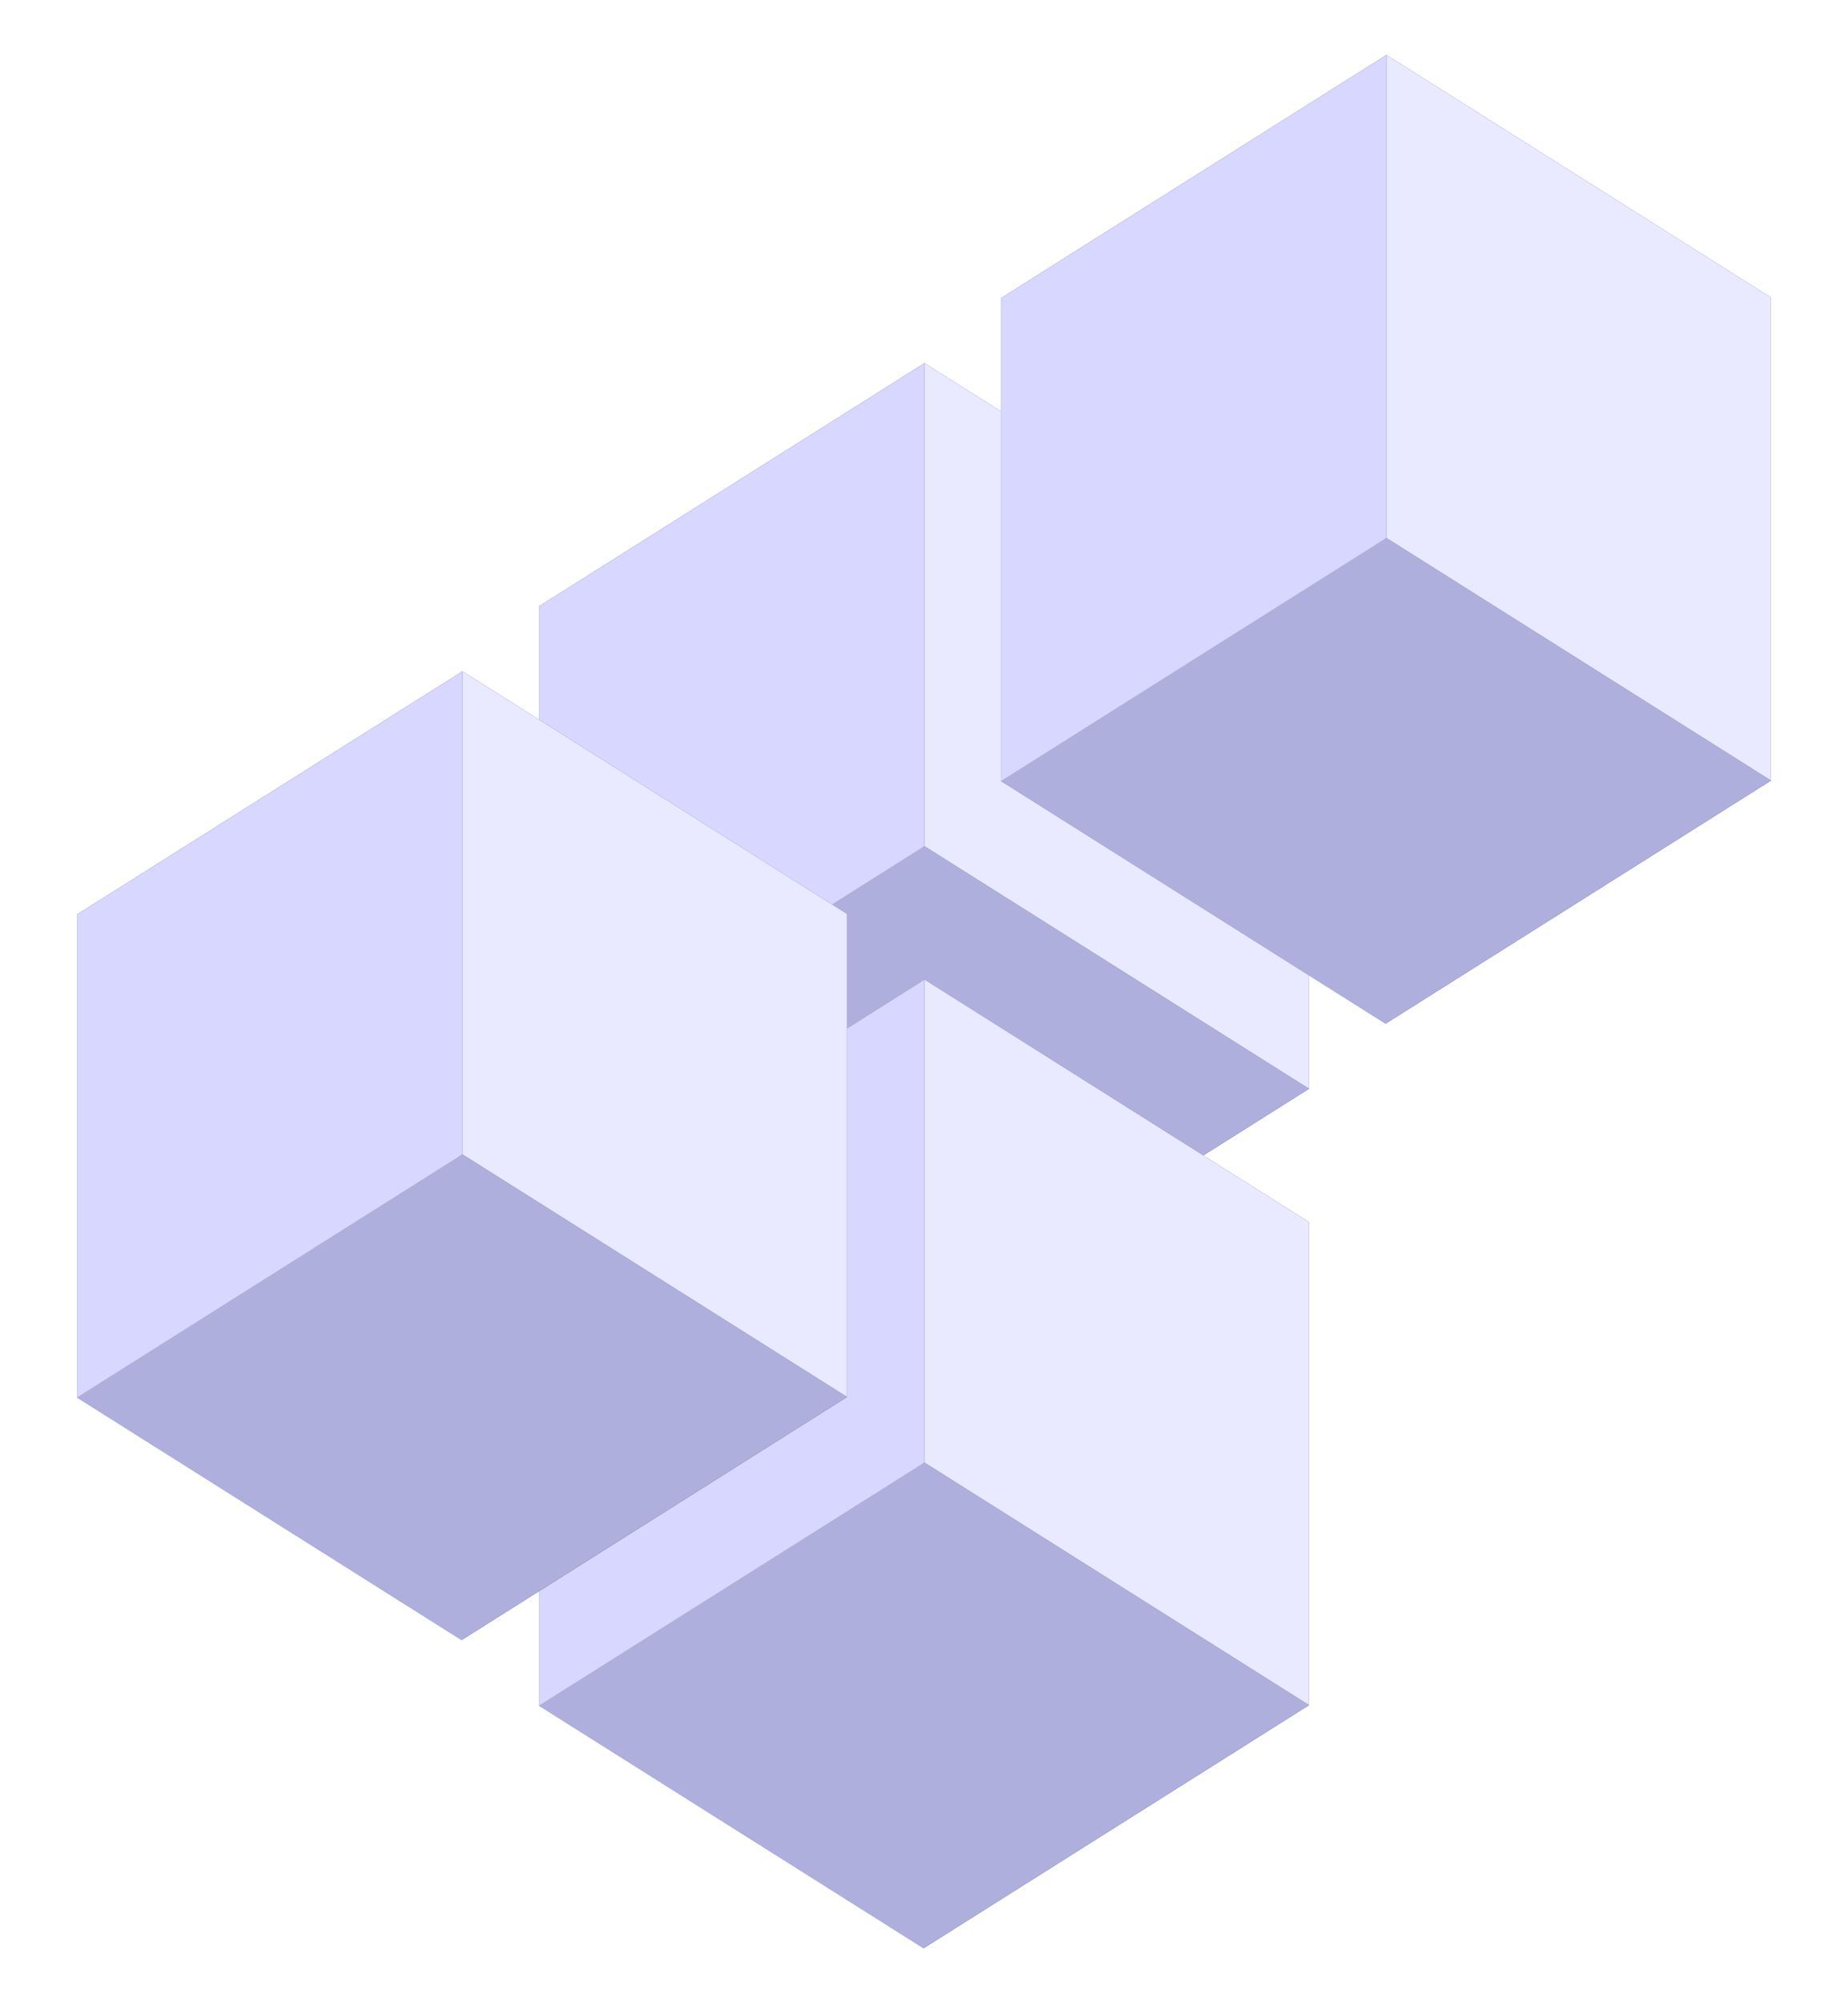 <svg xmlns="http://www.w3.org/2000/svg" version="1.0" width="240" height="260"><g style="fill:#fff;stroke-linecap:round;stroke-linejoin:bevel"><path style="fill:#8686bf;fill-rule:evenodd;stroke:none;stroke-width:1px;stroke-linecap:butt;stroke-linejoin:round;stroke-opacity:1" d="m385.77 243.252-49.939-31.483v62.69l49.94 31.482v-62.69z" transform="translate(-265.831 -133.075)"/><path style="fill:#353564;fill-rule:evenodd;stroke:none;stroke-width:1px;stroke-linecap:butt;stroke-linejoin:round;stroke-opacity:1" d="M385.77 243.252v62.689l50.061-31.56v-62.689l-50.06 31.56z" transform="translate(-265.831 -133.075)"/><path style="fill:#4d4d9f;fill-rule:evenodd;stroke:none;stroke-width:1px;stroke-linecap:butt;stroke-linejoin:round;stroke-opacity:1" d="m385.77 243.252-49.939-31.483 50.06-31.56 49.94 31.483-50.06 31.56z" transform="translate(-265.831 -133.075)"/><path style="fill:#afafde;fill-rule:evenodd;stroke:none;stroke-width:1px;stroke-linecap:butt;stroke-linejoin:round;stroke-opacity:1" d="m385.77 305.94-49.939-31.482 50.06-31.56 49.94 31.483-50.06 31.56z" transform="translate(-265.831 -133.075)"/><path style="fill:#d7d7ff;fill-rule:evenodd;stroke:none;stroke-width:1px;stroke-linecap:butt;stroke-linejoin:round;stroke-opacity:1" d="M335.831 211.769v62.69l50.06-31.56v-62.69l-50.06 31.56z" transform="translate(-265.831 -133.075)"/><path style="fill:#e9e9ff;fill-rule:evenodd;stroke:none;stroke-width:1px;stroke-linecap:butt;stroke-linejoin:round;stroke-opacity:1" d="m435.831 211.692-49.94-31.483v62.69l49.94 31.482v-62.689z" transform="translate(-265.831 -133.075)"/></g><g style="fill:#fff;stroke-linecap:round;stroke-linejoin:bevel"><path style="fill:#8686bf;fill-rule:evenodd;stroke:none;stroke-width:1px;stroke-linecap:butt;stroke-linejoin:round;stroke-opacity:1" d="m385.77 323.252-49.939-31.483v62.69l49.94 31.482v-62.69z" transform="translate(-265.831 -133.075)"/><path style="fill:#353564;fill-rule:evenodd;stroke:none;stroke-width:1px;stroke-linecap:butt;stroke-linejoin:round;stroke-opacity:1" d="M385.77 323.252v62.689l50.061-31.56v-62.689l-50.06 31.56z" transform="translate(-265.831 -133.075)"/><path style="fill:#4d4d9f;fill-rule:evenodd;stroke:none;stroke-width:1px;stroke-linecap:butt;stroke-linejoin:round;stroke-opacity:1" d="m385.77 323.252-49.939-31.483 50.06-31.56 49.94 31.483-50.06 31.56z" transform="translate(-265.831 -133.075)"/><path style="fill:#afafde;fill-rule:evenodd;stroke:none;stroke-width:1px;stroke-linecap:butt;stroke-linejoin:round;stroke-opacity:1" d="m385.77 385.94-49.939-31.482 50.06-31.56 49.94 31.483-50.06 31.56z" transform="translate(-265.831 -133.075)"/><path style="fill:#d7d7ff;fill-rule:evenodd;stroke:none;stroke-width:1px;stroke-linecap:butt;stroke-linejoin:round;stroke-opacity:1" d="M335.831 291.769v62.69l50.06-31.56v-62.69l-50.06 31.56z" transform="translate(-265.831 -133.075)"/><path style="fill:#e9e9ff;fill-rule:evenodd;stroke:none;stroke-width:1px;stroke-linecap:butt;stroke-linejoin:round;stroke-opacity:1" d="m435.831 291.692-49.94-31.483v62.69l49.94 31.482v-62.689z" transform="translate(-265.831 -133.075)"/></g><g style="fill:#fff;stroke-linecap:round;stroke-linejoin:bevel"><path style="fill:#8686bf;fill-rule:evenodd;stroke:none;stroke-width:1px;stroke-linecap:butt;stroke-linejoin:round;stroke-opacity:1" d="m325.77 283.252-49.939-31.483v62.69l49.94 31.482v-62.69z" transform="translate(-265.831 -133.075)"/><path style="fill:#353564;fill-rule:evenodd;stroke:none;stroke-width:1px;stroke-linecap:butt;stroke-linejoin:round;stroke-opacity:1" d="M325.77 283.252v62.689l50.061-31.56v-62.689l-50.06 31.56z" transform="translate(-265.831 -133.075)"/><path style="fill:#4d4d9f;fill-rule:evenodd;stroke:none;stroke-width:1px;stroke-linecap:butt;stroke-linejoin:round;stroke-opacity:1" d="m325.77 283.252-49.939-31.483 50.06-31.56 49.94 31.483-50.06 31.56z" transform="translate(-265.831 -133.075)"/><path style="fill:#afafde;fill-rule:evenodd;stroke:none;stroke-width:1px;stroke-linecap:butt;stroke-linejoin:round;stroke-opacity:1" d="m325.77 345.94-49.939-31.482 50.06-31.56 49.94 31.483-50.06 31.56z" transform="translate(-265.831 -133.075)"/><path style="fill:#d7d7ff;fill-rule:evenodd;stroke:none;stroke-width:1px;stroke-linecap:butt;stroke-linejoin:round;stroke-opacity:1" d="M275.831 251.769v62.69l50.06-31.56v-62.69l-50.06 31.56z" transform="translate(-265.831 -133.075)"/><path style="fill:#e9e9ff;fill-rule:evenodd;stroke:none;stroke-width:1px;stroke-linecap:butt;stroke-linejoin:round;stroke-opacity:1" d="m375.831 251.692-49.94-31.483v62.69l49.94 31.482v-62.689z" transform="translate(-265.831 -133.075)"/></g><g style="fill:#fff;stroke-linecap:round;stroke-linejoin:bevel"><path style="fill:#8686bf;fill-rule:evenodd;stroke:none;stroke-width:1px;stroke-linecap:butt;stroke-linejoin:round;stroke-opacity:1" d="m445.77 203.252-49.939-31.483v62.69l49.94 31.482v-62.69z" transform="translate(-265.831 -133.075)"/><path style="fill:#353564;fill-rule:evenodd;stroke:none;stroke-width:1px;stroke-linecap:butt;stroke-linejoin:round;stroke-opacity:1" d="M445.77 203.252v62.689l50.061-31.56v-62.689l-50.06 31.56z" transform="translate(-265.831 -133.075)"/><path style="fill:#4d4d9f;fill-rule:evenodd;stroke:none;stroke-width:1px;stroke-linecap:butt;stroke-linejoin:round;stroke-opacity:1" d="m445.77 203.252-49.939-31.483 50.06-31.56 49.94 31.483-50.06 31.56z" transform="translate(-265.831 -133.075)"/><path style="fill:#afafde;fill-rule:evenodd;stroke:none;stroke-width:1px;stroke-linecap:butt;stroke-linejoin:round;stroke-opacity:1" d="m445.77 265.94-49.939-31.482 50.06-31.56 49.94 31.483-50.06 31.56z" transform="translate(-265.831 -133.075)"/><path style="fill:#d7d7ff;fill-rule:evenodd;stroke:none;stroke-width:1px;stroke-linecap:butt;stroke-linejoin:round;stroke-opacity:1" d="M395.831 171.769v62.69l50.06-31.56v-62.69l-50.06 31.56z" transform="translate(-265.831 -133.075)"/><path style="fill:#e9e9ff;fill-rule:evenodd;stroke:none;stroke-width:1px;stroke-linecap:butt;stroke-linejoin:round;stroke-opacity:1" d="m495.831 171.692-49.94-31.483v62.69l49.94 31.482v-62.689z" transform="translate(-265.831 -133.075)"/></g></svg>